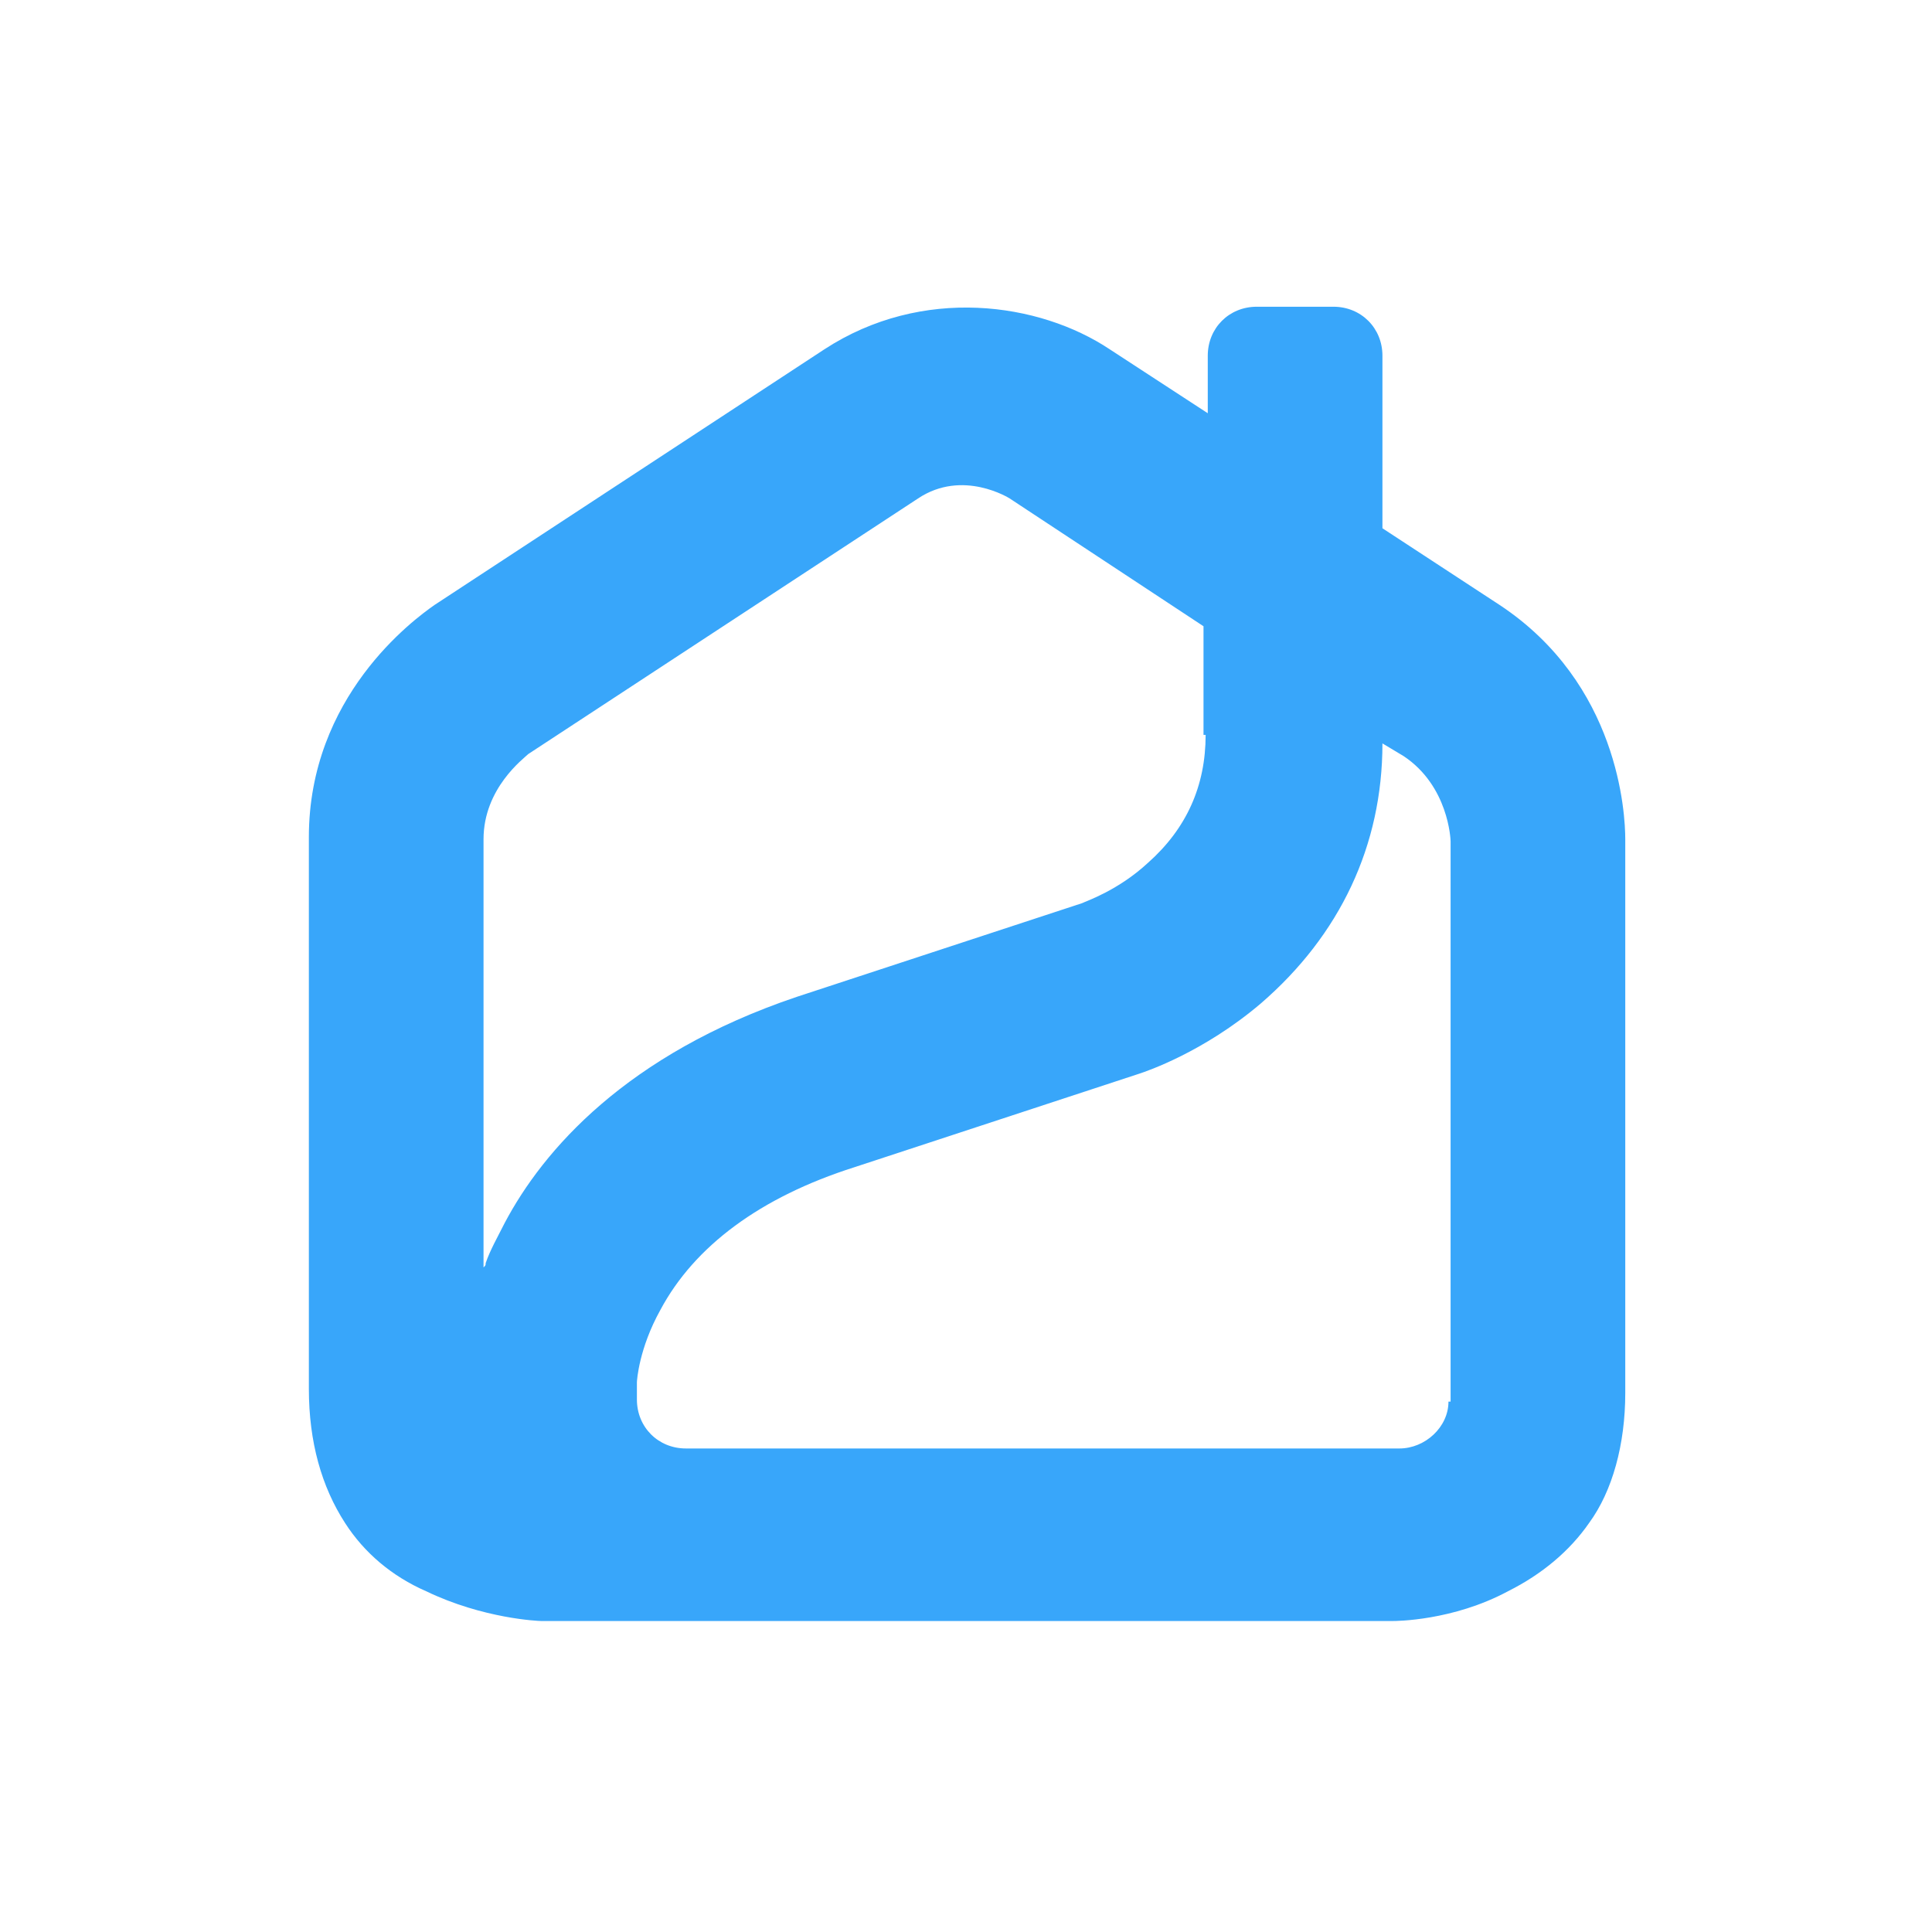 <?xml version="1.0" encoding="UTF-8"?>
<!-- Generator: Adobe Illustrator 23.0.6, SVG Export Plug-In . SVG Version: 6.00 Build 0)  -->
<svg version="1.1" id="Layer_1" xmlns="http://www.w3.org/2000/svg" xmlns:xlink="http://www.w3.org/1999/xlink" x="0px" y="0px" viewBox="0 0 90.7 90.7" style="enable-background:new 0 0 90.7 90.7;" xml:space="preserve">
<style type="text/css">
	.st0{fill:#38A6FA;}
	.st1{fill:none;}
</style>
<g>
	<path class="st0" d="M68,65.8c0,1.2-1.1,2.2-2.3,2.2c0,0-33.5,0-33.5,0c-1.3,0-2.3-1-2.3-2.3c0,0,0,0,0,0l0,0l0,0c0,0,0,0,0,0v-0.8   c0-0.1,0.1-1.6,1.1-3.4c1.6-3,4.7-5.3,9.1-6.7l13.4-4.4c0.3-0.1,3-1,5.7-3.3c3.7-3.2,5.7-7.4,5.7-12.2l1,0.6c2.1,1.4,2.2,3.9,2.2,4   V65.8z M56.6,34.5c0,2.4-0.9,4.4-2.7,6c-1.4,1.3-2.9,1.8-3.1,1.9l-13.4,4.4c-8,2.7-11.9,7.2-13.7,10.6c-0.3,0.6-0.7,1.3-0.9,1.9   c0,0.1,0,0.1-0.1,0.2V39.4c0-2.4,1.9-3.8,2.1-4l0,0l0,0l18.3-12c2.1-1.4,4.3,0,4.3,0l9.1,6V34.5z M76.3,65.4V39.4   c0-1.2-0.3-7.3-5.9-11l-5.5-3.6v-8.1c0-1.3-1-2.3-2.3-2.3h0H59h0c-1.3,0-2.3,1-2.3,2.3v2.7l-4.6-3c-3.3-2.2-8.8-3-13.4,0l-18.3,12   l0,0l0,0c-1,0.7-5.9,4.3-5.9,10.9v25.9c0,2.5,0.6,4.6,1.7,6.3c0.9,1.4,2.2,2.5,3.8,3.2c2.7,1.3,5.3,1.4,5.4,1.4h40   c0.1,0,2.8,0,5.4-1.4c1.6-0.8,2.9-1.9,3.8-3.2C75.7,70,76.3,67.8,76.3,65.4"/>
</g>
<rect y="0" class="st1" width="90.7" height="90.7"/>
</svg>